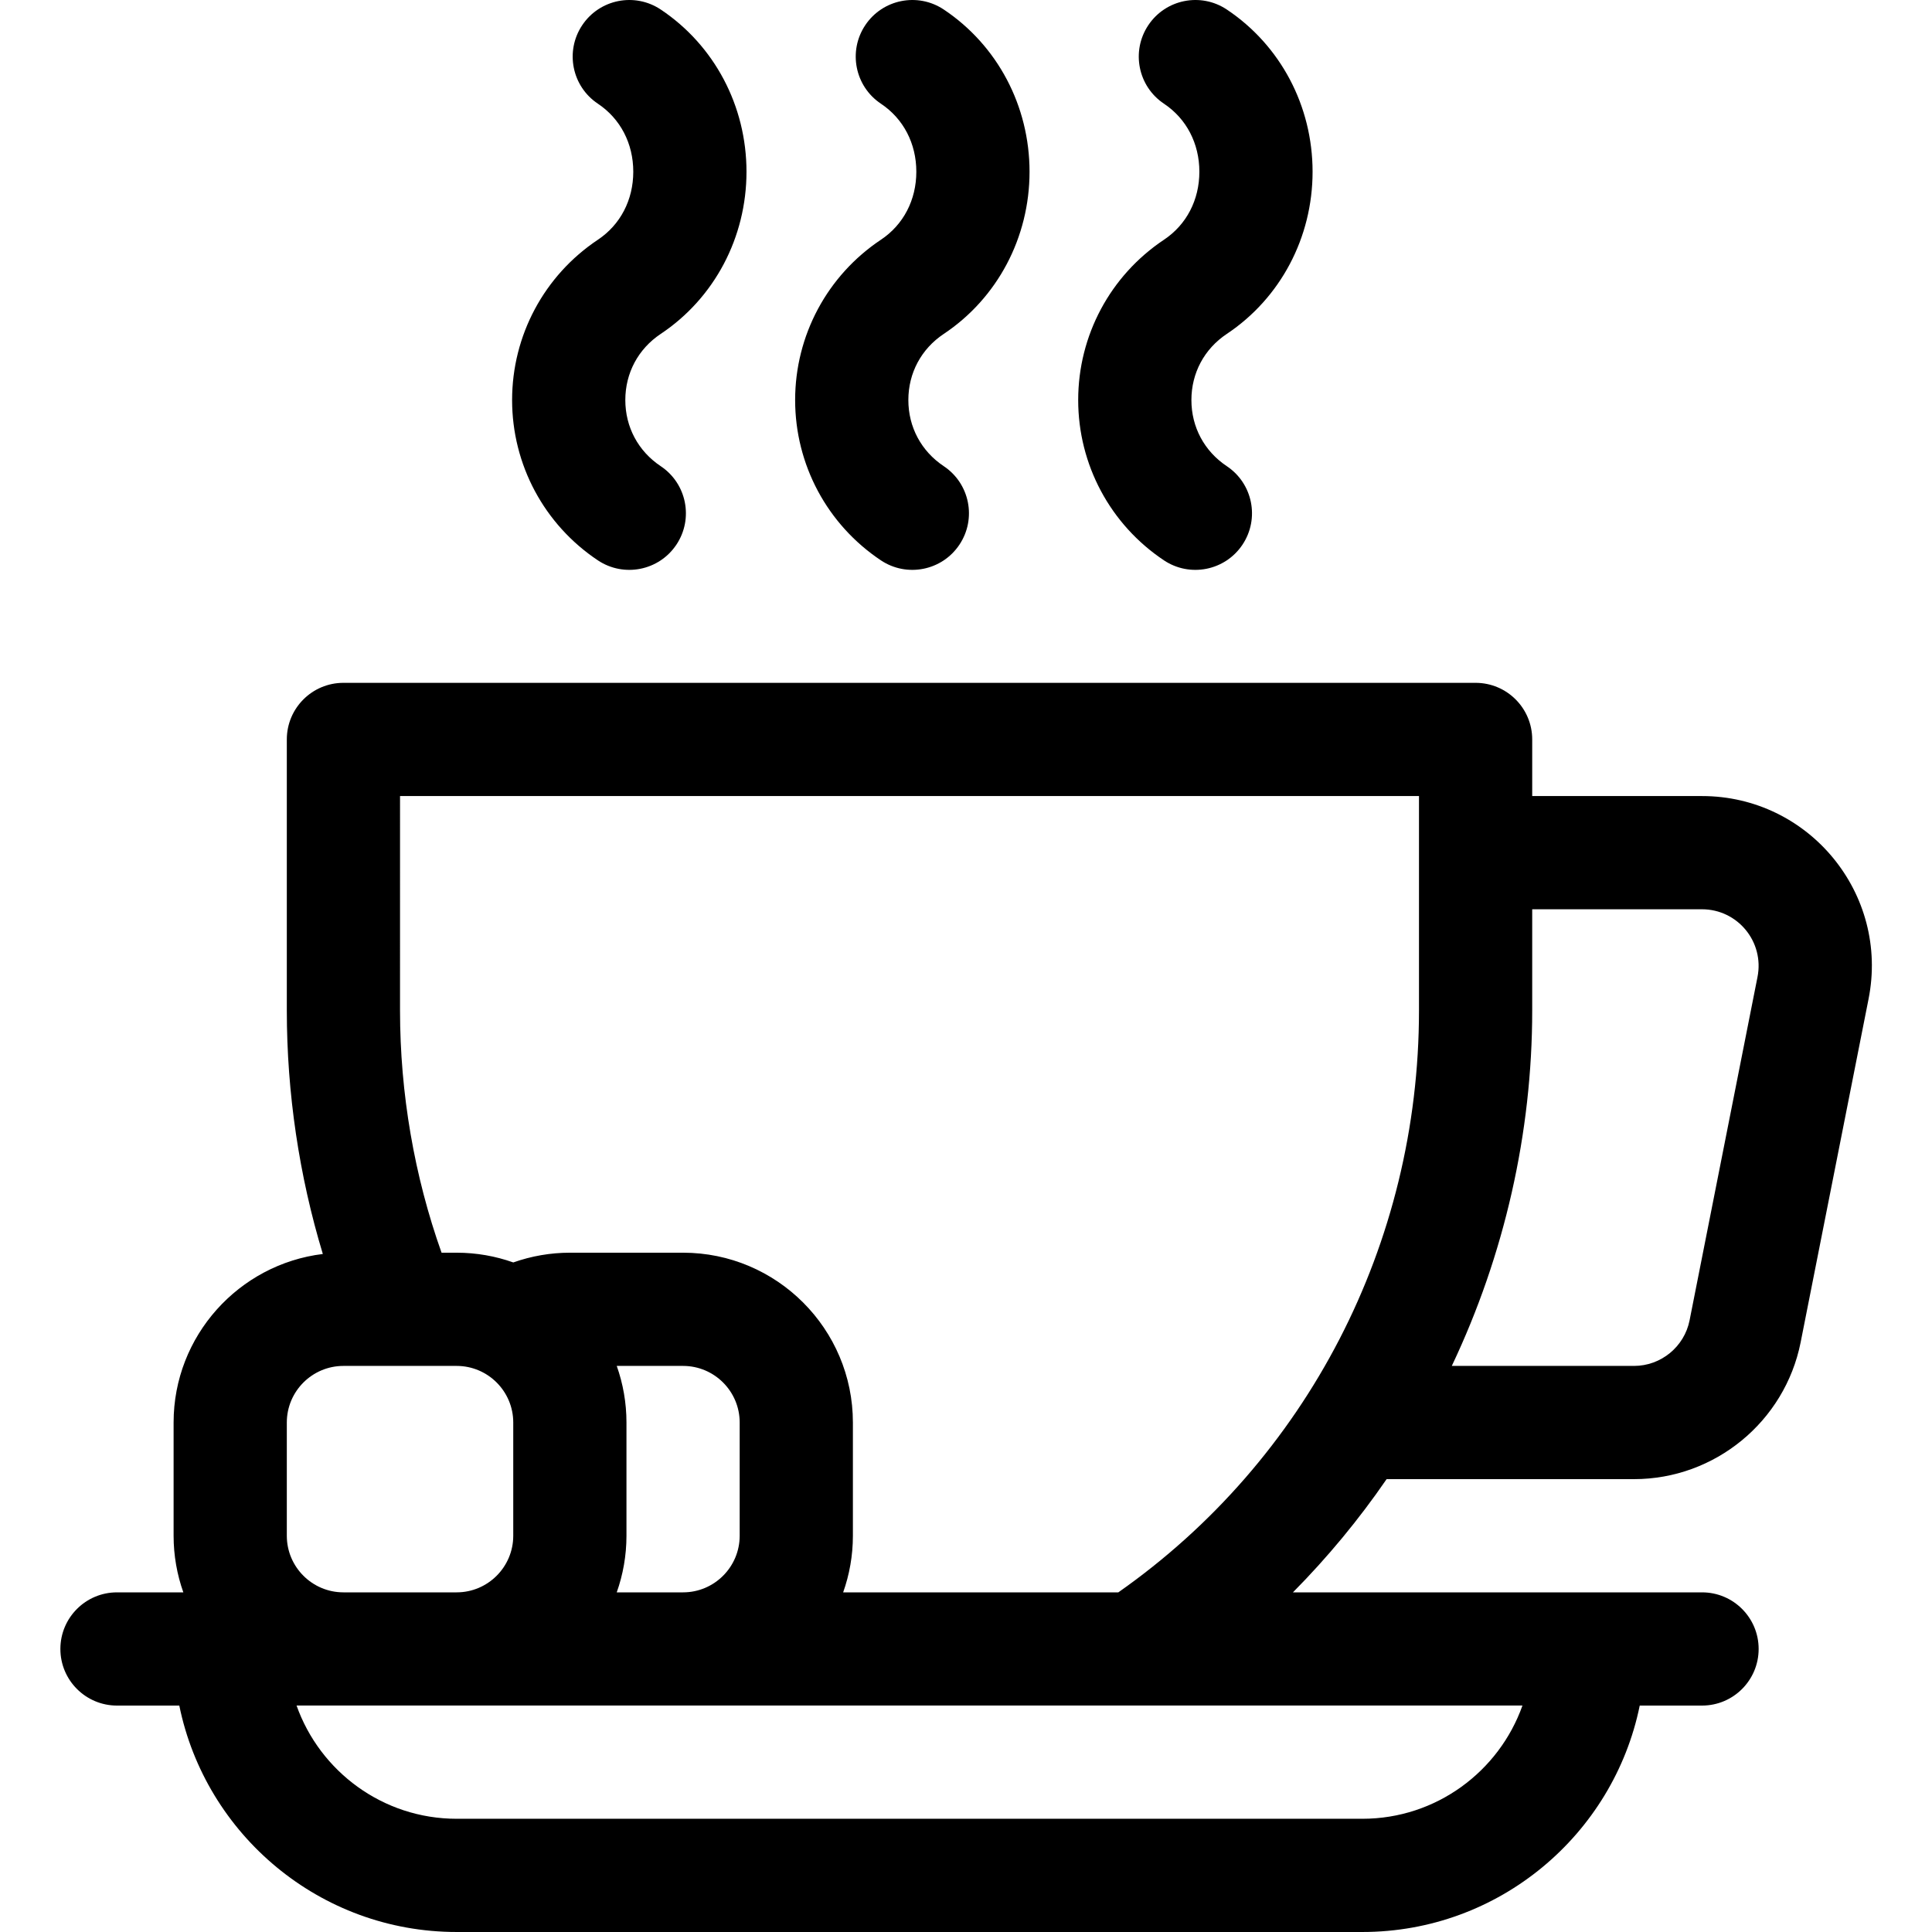 <?xml version="1.0" encoding="UTF-8"?> <svg xmlns="http://www.w3.org/2000/svg" height="512pt" viewBox="-16 0 512 512.002" width="512pt"> <path d="m15.004 451.996h16.512c6.969 34.195 37.273 60.004 73.5 60.004h240.031c36.223 0 66.527-25.809 73.5-60.004h16.512c8.285 0 15-6.719 15-15.004 0-8.285-6.715-15-15-15h-108.418c9.125-9.215 17.445-19.262 24.824-30.004h65.578c21.379 0 39.941-15.219 44.137-36.211l17.996-90.98c5.578-27.879-15.758-53.832-44.129-53.832h-44.996v-15.004c0-8.285-6.719-15-15.004-15h-300.035c-8.285 0-15.004 6.715-15.004 15v71.844c0 21.867 3.27 43.816 9.543 64.516-22.25 2.707-39.547 21.699-39.547 44.664v30.004c0 5.258.914 10.305 2.582 15.004h-17.582c-8.285 0-15.004 6.715-15.004 15 0 8.285 6.719 15.004 15.004 15.004zm330.043 30h-240.031c-19.559 0-36.234-12.551-42.426-30.012h324.879c-6.191 17.461-22.867 30.012-42.422 30.012zm-165.023-75.008c0 8.273-6.73 15.004-15 15.004h-17.582c1.664-4.699 2.578-9.746 2.578-15.004v-30.004c0-5.258-.914-10.305-2.578-15h17.582c8.27 0 15 6.727 15 15zm255.023-166.02c9.434 0 16.574 8.617 14.703 17.973l-17.996 90.98c-1.395 6.988-7.582 12.062-14.711 12.062h-48.301c13.949-29.395 21.309-61.746 21.309-94.18v-26.836zm-345.035-30.004h270.035v56.84c0 61.84-29.707 119.133-79.676 154.188h-72.926c1.668-4.699 2.582-9.746 2.582-15.004v-30.004c0-24.816-20.188-45.004-45.004-45.004h-30.004c-5.129 0-10.203.891-14.996 2.582-4.699-1.668-9.746-2.582-15.008-2.582h-3.996c-7.215-20.262-11.008-42.246-11.008-64.176zm-30.004 166.02c0-8.273 6.73-15 15.004-15h30.004c8.273 0 15 6.727 15 15v30.004c0 8.273-6.727 15.004-15 15.004h-30.004c-8.273 0-15.004-6.73-15.004-15.004zm0 0"></path> <path d="m142.449 148.504c6.871 4.578 16.191 2.754 20.805-4.164 4.594-6.895 2.73-16.207-4.164-20.801-5.957-3.973-9.375-10.359-9.375-17.523 0-7.16 3.418-13.547 9.375-17.523 14.238-9.488 22.738-25.559 22.738-42.984 0-17.426-8.5-33.496-22.734-42.988-6.895-4.594-16.211-2.73-20.805 4.164-4.598 6.891-2.734 16.207 4.16 20.801 5.957 3.973 9.379 10.543 9.375 18.023 0 7.48-3.418 14.047-9.375 18.02-14.238 9.492-22.738 25.375-22.738 42.488s8.5 32.996 22.738 42.488zm0 0"></path> <path d="m217.457 148.504c6.871 4.578 16.195 2.754 20.805-4.164 4.598-6.895 2.734-16.207-4.16-20.801-5.961-3.973-9.379-10.359-9.379-17.523 0-7.16 3.418-13.547 9.379-17.523 14.238-9.488 22.738-25.559 22.738-42.984 0-17.426-8.5-33.496-22.738-42.988-6.895-4.594-16.211-2.73-20.805 4.164-4.594 6.891-2.73 16.207 4.16 20.801 5.961 3.973 9.379 10.543 9.379 18.023 0 7.48-3.418 14.047-9.379 18.02-14.238 9.492-22.738 25.375-22.738 42.488s8.5 32.996 22.738 42.488zm0 0"></path> <path d="m292.469 148.504c6.871 4.578 16.191 2.754 20.805-4.164 4.594-6.895 2.73-16.207-4.164-20.801-5.957-3.973-9.375-10.359-9.375-17.523 0-7.16 3.414-13.547 9.375-17.523 14.238-9.488 22.738-25.559 22.738-42.984 0-17.426-8.5-33.496-22.738-42.988-6.891-4.594-16.207-2.73-20.801 4.164-4.598 6.891-2.734 16.207 4.16 20.801 5.957 3.973 9.375 10.543 9.375 18.023 0 7.48-3.418 14.047-9.375 18.02-14.238 9.492-22.738 25.375-22.738 42.488s8.5 32.996 22.738 42.488zm0 0"></path> </svg> 